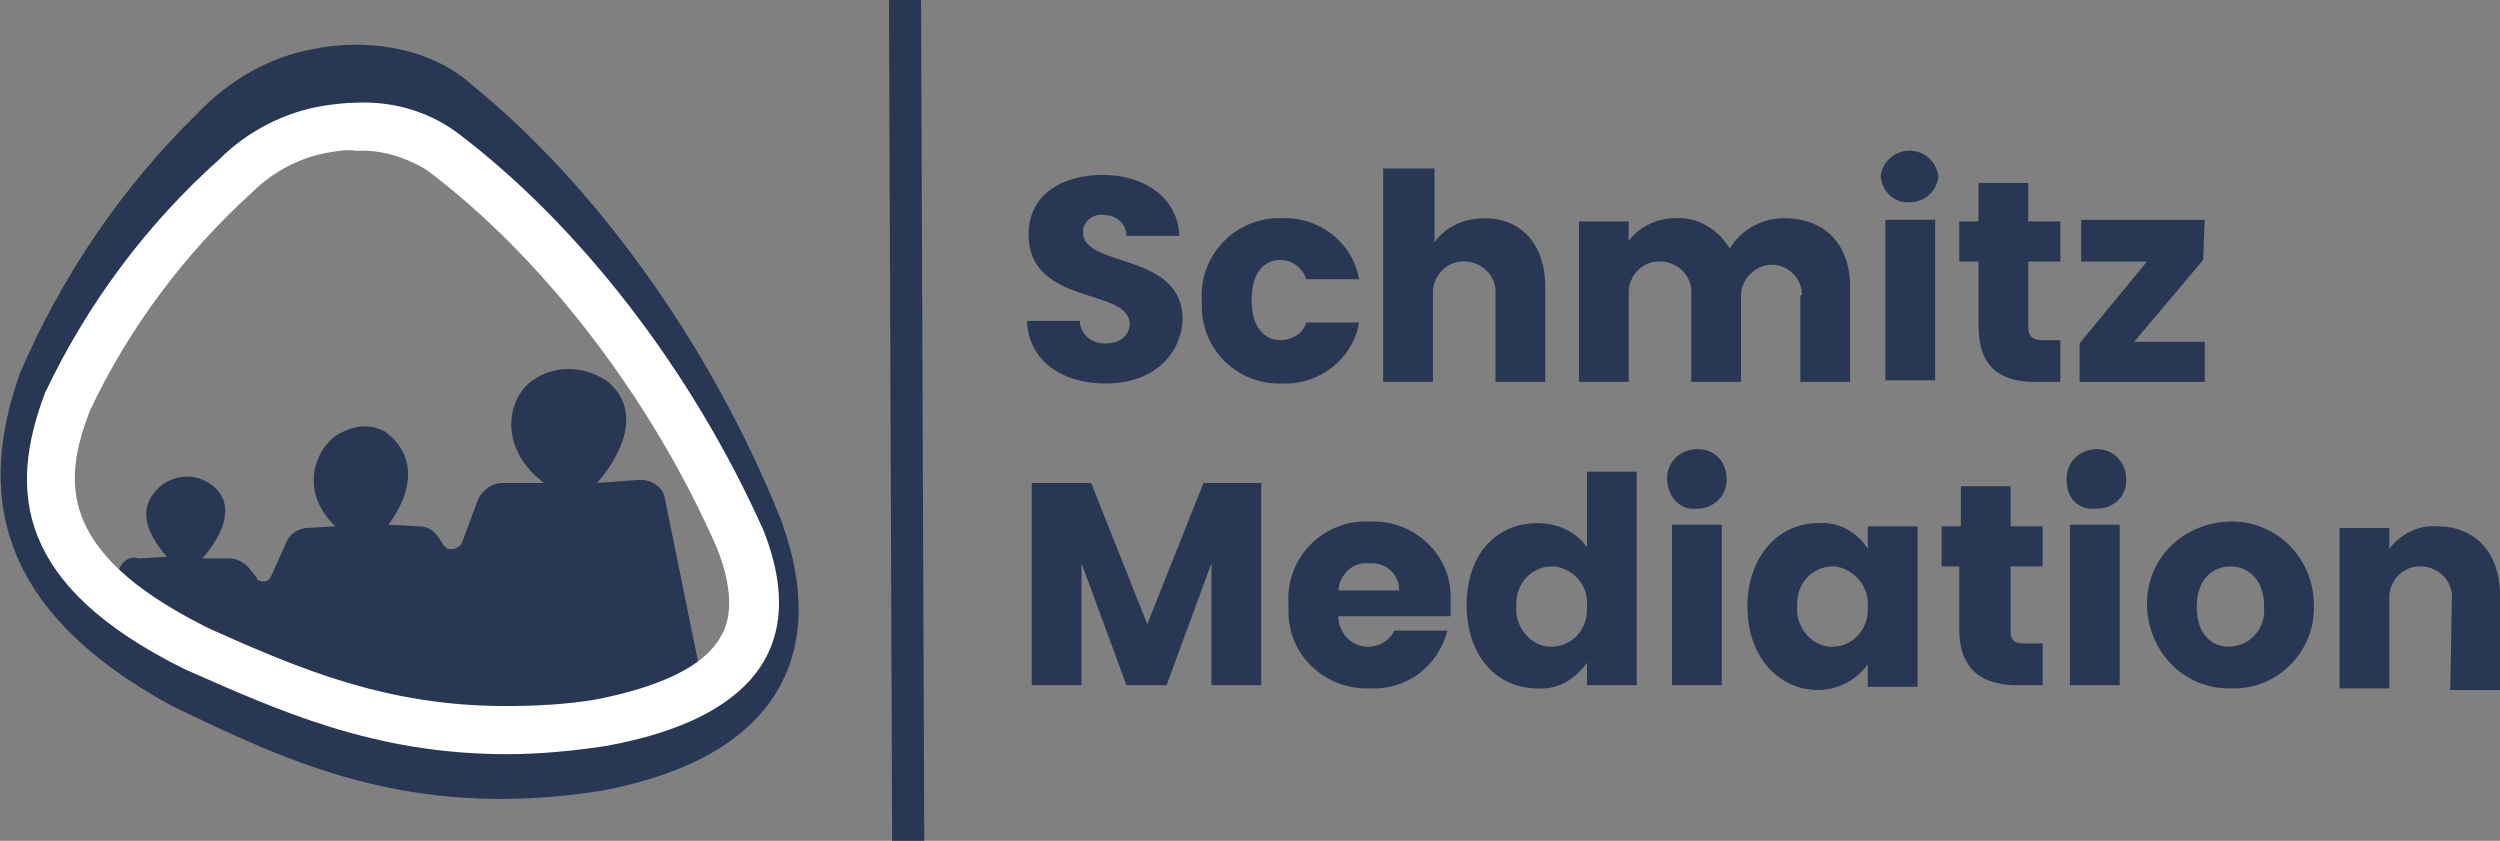 <?xml version="1.0" encoding="utf-8"?>
<!-- Generator: Adobe Illustrator 25.2.3, SVG Export Plug-In . SVG Version: 6.00 Build 0)  -->
<svg version="1.1" id="Laag_1" xmlns="http://www.w3.org/2000/svg" xmlns:xlink="http://www.w3.org/1999/xlink" x="0px" y="0px"
	 viewBox="0 0 155.8 52.4" style="enable-background:new 0 0 155.8 52.4;" xml:space="preserve">
<rect x="0" y="0" width="155.8" height="52.4" fill="#808080" stroke="none"/>
<style type="text/css">
	.st0{fill:none;stroke:#273754;stroke-width:2;stroke-miterlimit:10;}
	.st1{fill:none;stroke:#273754;stroke-width:4;stroke-miterlimit:10;}
	.st2{fill:#273754;}
	.st3{fill:#FFFFFF;}
</style>
<g id="Laag_2_1_">
	<g id="Layer_1">
		<line class="st0" x1="56.4" y1="0" x2="56.6" y2="52.4"/>
		<path class="st1" d="M13.7,8.5C9.2,12.9,5.6,18.2,3.1,24c-2.2,6.4-1.7,12.6,8.5,18.2c7.1,3.4,14.2,6.9,25.6,5.1
			c7.7-1.5,12.8-5.4,9.6-14.2C42.5,22.4,35.5,12.8,28.1,6.8C25.9,4.8,22.5,4.5,20,5C17.6,5.4,15.4,6.7,13.7,8.5z"/>
		<path class="st2" d="M7.3,35.8c0,0,3,4,14.1,8.6c6.5,2.2,21.2,2.2,22.4-1.7l-2.4-11.8c-0.2-0.6-0.8-1-1.5-1l-2.7,0.2
			c0,0,3.6-3.8,0.7-6.3c-1.4-1-3.3-1.1-4.7-0.1c-1.5,1-2.3,4.1,0.7,6.4h-2.6c-0.6,0-1.2,0.4-1.5,1l-1,2.7c-0.1,0.3-0.5,0.5-0.9,0.4
			c-0.1-0.1-0.3-0.2-0.3-0.3l-0.2-0.3c-0.3-0.5-0.7-0.8-1.3-0.8l-1.9-0.1c0,0,2.9-3.5-0.2-5.8c-0.9-0.5-1.9-0.4-2.8,0.1
			c-1.3,0.6-2.8,3.4-0.3,5.8l-1.7,0.1c-0.6,0-1.2,0.4-1.4,1l-0.9,2c-0.1,0.3-0.4,0.4-0.7,0.3c-0.1,0-0.2-0.1-0.2-0.2l-0.4-0.5
			c-0.3-0.4-0.8-0.7-1.3-0.7h-1.7c0,0,2.7-2.8,0.7-4.5c-1-0.8-2.3-0.8-3.3,0c-0.9,0.8-1.6,2.1,0.4,4.4l-1.8,0.1
			C8.1,34.6,7.5,35,7.3,35.8L7.3,35.8z"/>
		<path class="st3" d="M22.2,9.4c1.5-0.1,3.1,0.4,4.4,1.2l0,0l0,0c7.2,5.4,14,14.2,18.1,23.6c0.9,2.3,1,4.2,0.2,5.5
			c-1,1.8-3.7,3.1-7.8,3.9c-1.8,0.3-3.7,0.4-5.6,0.4c-7.4,0-12.8-2.3-18.4-4.8L12.7,39C3.4,34.3,4,29.8,5.6,25.6
			C8,20.5,11.5,15.8,15.7,12c1.3-1.3,3-2.2,4.8-2.5C21.1,9.4,21.7,9.3,22.2,9.4 M22.2,6.4c-0.7,0-1.4,0.1-2.1,0.2
			c-2.4,0.4-4.7,1.6-6.4,3.3C9.1,14,5.4,19,2.8,24.5C0.5,30.6,1,36.5,11.5,41.7c5.9,2.6,11.8,5.3,20.1,5.3c2,0,4.1-0.2,6.1-0.5
			c7.8-1.4,13.1-5.2,9.9-13.4C43.1,23,36,13.9,28.4,8.2C26.6,6.9,24.4,6.3,22.2,6.4z"/>
		<g>
			<path class="st2" d="M68.9,23.9c-2.7,0-4.8-1.4-4.9-3.9h3.3c0,0.8,0.7,1.4,1.5,1.4c0,0,0.1,0,0.1,0c0.9,0,1.5-0.5,1.5-1.2
				c0-2.3-6.3-1.1-6.3-5.6c0-2.4,2-3.7,4.6-3.7s4.7,1.4,4.8,3.8h-3.3c0-0.8-0.7-1.3-1.4-1.3c0,0,0,0,0,0c-0.6-0.1-1.2,0.3-1.3,0.9
				c0,0.1,0,0.2,0,0.2c0,2.2,6.2,1.2,6.2,5.4C73.6,22.1,71.9,23.9,68.9,23.9z"/>
			<path class="st2" d="M79.9,13.6c2.3-0.1,4.4,1.5,4.8,3.8h-3.3c-0.2-0.7-0.9-1.2-1.6-1.2c-1.1,0-1.8,0.9-1.8,2.5
				c0,1.7,0.8,2.5,1.8,2.5c0.7,0,1.4-0.4,1.6-1.1h3.3c-0.4,2.3-2.5,3.9-4.8,3.8c-2.7,0.1-4.9-2-5-4.6c0-0.2,0-0.4,0-0.5
				c-0.2-2.7,1.8-5,4.5-5.2C79.5,13.6,79.7,13.6,79.9,13.6z"/>
			<path class="st2" d="M86.3,10.5h3.1v4.6c0.7-1,1.9-1.5,3.1-1.5c2.3,0,3.8,1.6,3.8,4.3v5.9h-3.1v-5.4c0.1-1.1-0.7-2-1.8-2.1
				s-2,0.7-2.1,1.8c0,0.1,0,0.2,0,0.3v5.4h-3.1V10.5z"/>
			<path class="st2" d="M112.3,18.4c0-1.1-0.9-1.9-1.9-1.9s-1.9,0.9-1.9,1.9v5.4h-3.1v-5.4c0.1-1.1-0.7-2-1.8-2.1s-2,0.7-2.1,1.8
				c0,0.1,0,0.2,0,0.3v5.4h-3.1v-10h3.1V15c0.7-0.9,1.8-1.4,2.9-1.4c1.4-0.1,2.7,0.7,3.4,1.9c0.7-1.2,2-1.9,3.4-1.9
				c2.5,0,4.1,1.6,4.1,4.3v5.9h-3.1V18.4z"/>
			<path class="st2" d="M117.2,11c0.1-1,1-1.7,2-1.6c0.9,0.1,1.5,0.8,1.6,1.6c-0.1,1-1,1.7-2,1.6C118,12.6,117.3,11.9,117.2,11z
				 M117.5,13.7h3.1v10h-3.1V13.7z"/>
			<path class="st2" d="M123.3,16.3h-1.2v-2.5h1.2v-2.4h3.1v2.4h2v2.5h-2v4c0,0.6,0.2,0.9,0.9,0.9h1.1v2.6h-1.6
				c-2.1,0-3.5-0.9-3.5-3.5L123.3,16.3z"/>
			<path class="st2" d="M137.3,16.2l-4.3,5.1h4.4v2.5h-7.8v-2.4l4.2-5.1h-4.1v-2.6h7.7L137.3,16.2z"/>
			<path class="st2" d="M64.4,30.1H68l3.5,8.8l3.5-8.8h3.6v12.6h-3.1v-7.6l-2.8,7.6h-2.5l-2.8-7.6v7.6h-3.1V30.1z"/>
			<path class="st2" d="M85.4,42.9c-2.7,0.1-5-1.9-5.1-4.6c0-0.2,0-0.4,0-0.6c-0.2-2.7,1.8-5,4.5-5.2c0.2,0,0.4,0,0.6,0
				c2.6-0.1,4.9,1.9,5,4.5c0,0.2,0,0.4,0,0.5c0,0.3,0,0.6,0,0.9h-7c0,1,0.8,1.9,1.8,1.9c0,0,0.1,0,0.1,0c0.7,0,1.3-0.4,1.6-1h3.3
				C89.6,41.6,87.6,43,85.4,42.9z M83.4,36.8h3.8c0-1-0.8-1.7-1.7-1.7c-0.1,0-0.1,0-0.2,0C84.3,35,83.5,35.8,83.4,36.8z"/>
			<path class="st2" d="M95.8,32.6c1.2,0,2.4,0.5,3.1,1.5v-4.7h3.1v13.3h-3.1v-1.4c-0.7,1-1.8,1.7-3.1,1.6c-2.5,0-4.4-2-4.4-5.2
				S93.3,32.6,95.8,32.6z M96.7,35.3c-1.2,0-2.2,1-2.2,2.3c0,0.1,0,0.1,0,0.2c-0.1,1.2,0.8,2.4,2,2.5c0.1,0,0.1,0,0.2,0
				c1.2,0,2.2-1,2.2-2.3c0-0.1,0-0.1,0-0.2c0.1-1.2-0.7-2.3-2-2.5C96.8,35.3,96.8,35.3,96.7,35.3z"/>
			<path class="st2" d="M103.9,30c-0.1-1,0.6-1.9,1.7-2s1.9,0.6,2,1.7c0.1,1-0.6,1.9-1.7,2c-0.1,0-0.1,0-0.2,0
				C104.8,31.8,104,31.1,103.9,30C103.9,30.1,103.9,30.1,103.9,30z M104.2,32.7h3.1v10h-3.1L104.2,32.7z"/>
			<path class="st2" d="M113.3,32.6c1.2-0.1,2.4,0.5,3.1,1.6v-1.4h3.1v10h-3.1v-1.4c-0.7,1-1.9,1.6-3.1,1.6c-2.4,0-4.4-2-4.4-5.2
				S110.9,32.6,113.3,32.6z M114.2,35.3c-1.2,0-2.2,1-2.2,2.3c0,0.1,0,0.1,0,0.2c-0.1,1.2,0.8,2.4,2,2.5c0.1,0,0.1,0,0.2,0
				c1.2,0,2.2-1,2.2-2.3c0-0.1,0-0.1,0-0.2c0.1-1.2-0.8-2.3-2-2.5C114.4,35.3,114.3,35.3,114.2,35.3z"/>
			<path class="st2" d="M122.2,35.3H121v-2.5h1.2v-2.5h3.1v2.5h2v2.5h-2v4c0,0.6,0.2,0.8,0.9,0.8h1.1v2.6h-1.6
				c-2.1,0-3.6-0.9-3.6-3.5V35.3z"/>
			<path class="st2" d="M128.8,30c-0.1-1,0.6-1.9,1.7-2c1-0.1,1.9,0.6,2,1.7s-0.6,1.9-1.7,2c-0.1,0-0.1,0-0.2,0
				C129.6,31.8,128.8,31.1,128.8,30C128.8,30.1,128.8,30.1,128.8,30z M129,32.7h3.1v10H129L129,32.7z"/>
			<path class="st2" d="M138.9,42.9c-2.9,0-5.1-2.4-5.1-5.3c0-2.9,2.4-5.1,5.3-5.1c2.8,0,5.1,2.3,5.1,5.2c0.1,2.8-2.1,5.1-4.8,5.2
				C139.2,42.9,139.1,42.9,138.9,42.9z M138.9,40.3c1.2,0,2.2-1,2.2-2.2c0-0.1,0-0.2,0-0.3c0-1.7-1-2.5-2.1-2.5s-2.1,0.8-2.1,2.5
				S137.8,40.3,138.9,40.3z"/>
			<path class="st2" d="M152.8,37.4c0.1-1.1-0.7-2-1.8-2.1c-1.1-0.1-2,0.7-2.1,1.8c0,0.1,0,0.2,0,0.3v5.5h-3.1v-10h3.1v1.3
				c0.7-0.9,1.8-1.5,3-1.4c2.3,0,3.9,1.6,3.9,4.3v5.9h-3.1L152.8,37.4z"/>
		</g>
	</g>
</g>
</svg>
